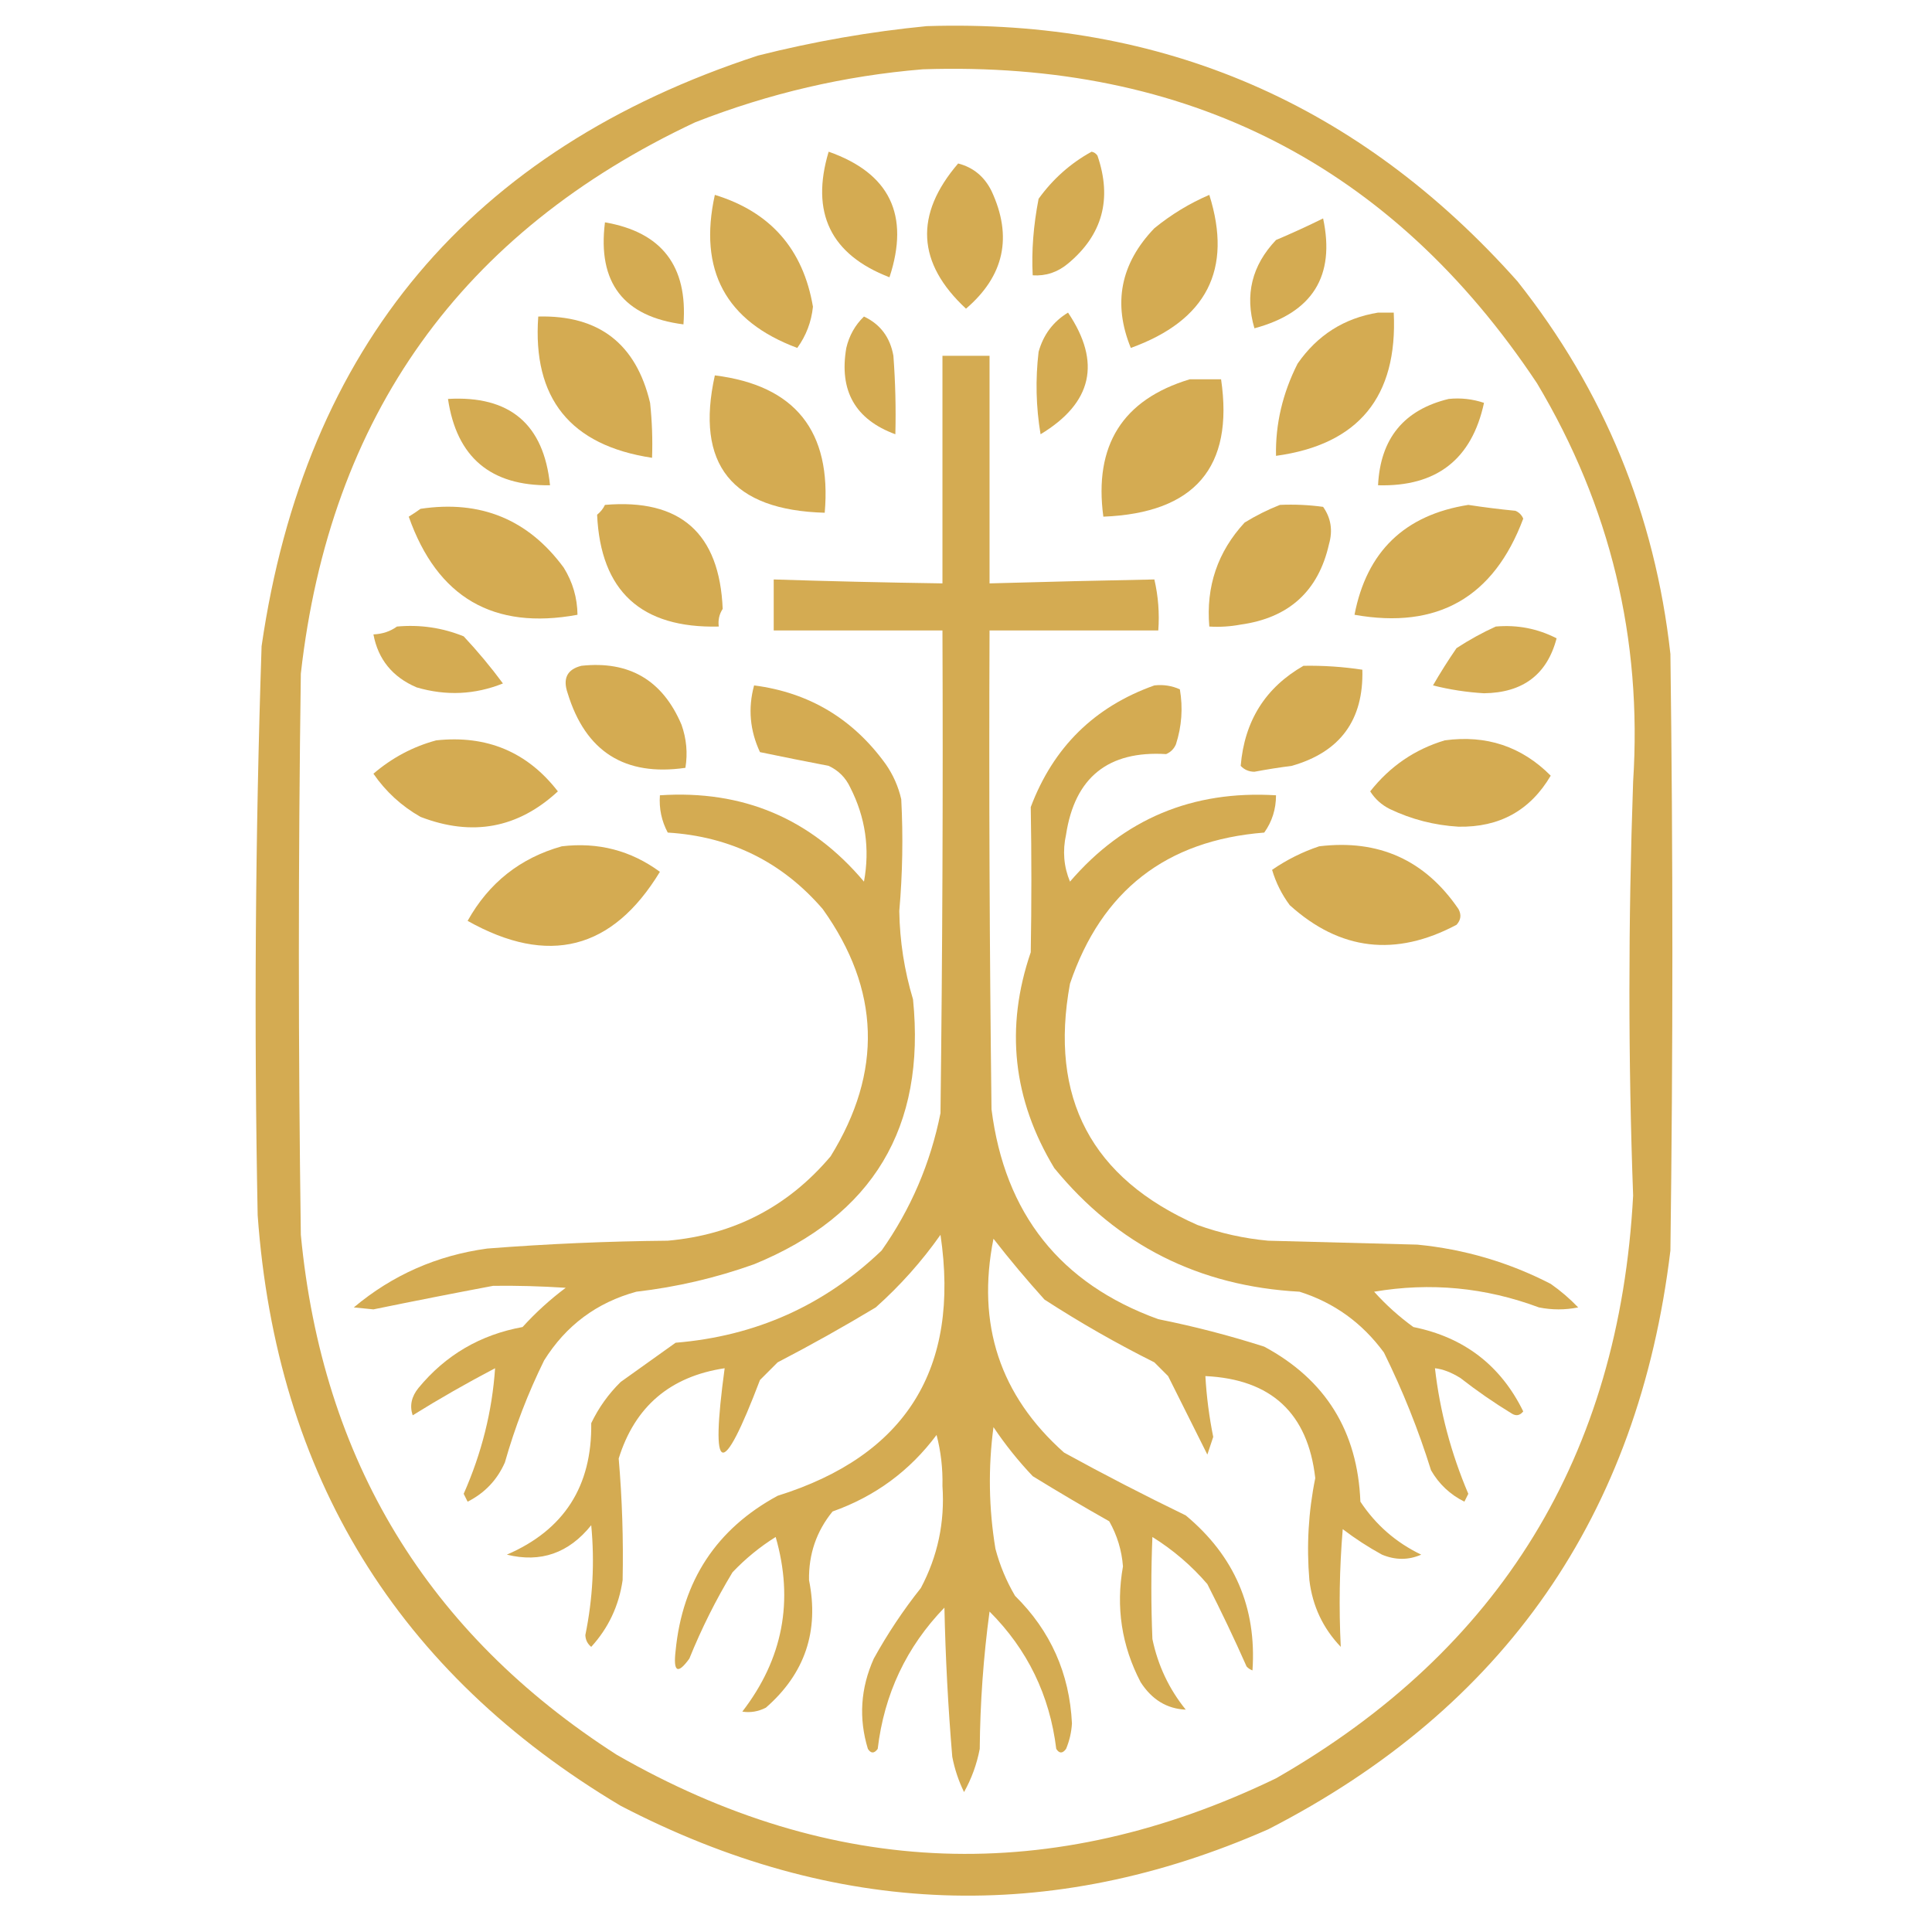 <svg xmlns="http://www.w3.org/2000/svg" xmlns:xlink="http://www.w3.org/1999/xlink" width="2000" zoomAndPan="magnify" viewBox="0 0 1500 1500" height="2000" preserveAspectRatio="xMidYMid meet" version="1.2"><g id="dca745c71f"><path style=" stroke:none;fill-rule:evenodd;fill:#d4ab52;fill-opacity:1;" d="M 719.531 20.289 C 902.492 14.477 1055.34 80.492 1178.074 218.332 C 1245.316 303.102 1284.926 399.582 1296.902 507.777 C 1298.934 662.152 1298.934 816.52 1296.902 970.895 C 1272.172 1176.371 1168.07 1326.172 984.602 1420.297 C 815.855 1494.586 648.281 1488.492 481.879 1402.016 C 308.562 1298.738 214.621 1145.887 200.051 943.473 C 197.188 796.156 198.203 648.891 203.098 501.684 C 236.898 268.934 365.375 116.082 588.52 43.141 C 632.051 32.164 675.719 24.547 719.531 20.289 Z M 716.484 53.805 C 921.785 47.012 1080.727 128.262 1193.309 297.547 C 1250.246 392.879 1275.129 495.961 1267.957 606.801 C 1264.117 716.371 1264.117 823.516 1267.957 928.238 C 1257.234 1130.086 1164.816 1280.902 990.695 1380.691 C 816.918 1464.594 646.297 1458.5 478.832 1362.41 C 331.98 1268.172 250.227 1133.602 233.566 958.707 C 231.531 813.473 231.531 668.246 233.566 523.012 C 256.109 322.914 358.18 180.219 539.77 94.938 C 597.066 72.48 655.973 58.77 716.484 53.805 Z M 716.484 53.805 "/><path style=" stroke:none;fill-rule:evenodd;fill:#d4ab52;fill-opacity:1;" d="M 643.359 117.785 C 690.766 134.445 706.504 166.945 690.586 215.285 C 644.902 197.668 629.164 165.172 643.359 117.785 Z M 643.359 117.785 "/><path style=" stroke:none;fill-rule:evenodd;fill:#d4ab52;fill-opacity:1;" d="M 847.496 117.785 C 849.375 118.125 850.898 119.141 852.066 120.832 C 863.598 154.465 855.98 182.391 829.215 204.621 C 821.152 211.371 812.012 214.418 801.793 213.762 C 800.801 194.984 802.324 175.18 806.363 154.348 C 817.469 138.945 831.18 126.758 847.496 117.785 Z M 847.496 117.785 "/><path style=" stroke:none;fill-rule:evenodd;fill:#d4ab52;fill-opacity:1;" d="M 743.906 126.926 C 755.574 129.93 764.207 137.039 769.805 148.254 C 786.32 183.75 779.719 214.219 750 239.66 C 711.859 204.246 709.828 166.672 743.906 126.926 Z M 743.906 126.926 "/><path style=" stroke:none;fill-rule:evenodd;fill:#d4ab52;fill-opacity:1;" d="M 555.004 151.301 C 598.172 164.52 623.562 193.465 631.172 238.137 C 629.938 249.98 625.875 260.645 618.984 270.129 C 563.426 249.422 542.102 209.812 555.004 151.301 Z M 555.004 151.301 "/><path style=" stroke:none;fill-rule:evenodd;fill:#d4ab52;fill-opacity:1;" d="M 938.902 151.301 C 957.156 209.238 936.84 248.848 877.965 270.129 C 863.859 235.582 869.953 204.605 896.246 177.199 C 909.445 166.465 923.664 157.832 938.902 151.301 Z M 938.902 151.301 "/><path style=" stroke:none;fill-rule:evenodd;fill:#d4ab52;fill-opacity:1;" d="M 1027.258 169.582 C 1036.828 214.332 1019.059 242.77 973.938 254.895 C 966.324 228.973 971.914 206.125 990.695 186.34 C 1003.324 180.98 1015.512 175.395 1027.258 169.582 Z M 1027.258 169.582 "/><path style=" stroke:none;fill-rule:evenodd;fill:#d4ab52;fill-opacity:1;" d="M 469.691 172.629 C 513.773 180.203 534.086 206.609 530.629 251.848 C 484.105 245.918 463.793 219.512 469.691 172.629 Z M 469.691 172.629 "/><path style=" stroke:none;fill-rule:evenodd;fill:#d4ab52;fill-opacity:1;" d="M 829.215 242.707 C 855.219 281.363 848.113 312.848 807.887 337.156 C 804.34 315.902 803.832 294.574 806.363 273.176 C 810.062 259.859 817.676 249.703 829.215 242.707 Z M 829.215 242.707 "/><path style=" stroke:none;fill-rule:evenodd;fill:#d4ab52;fill-opacity:1;" d="M 1069.914 242.707 C 1073.977 242.707 1078.039 242.707 1082.102 242.707 C 1085.238 308.07 1054.77 345.145 990.695 353.914 C 990.188 329.27 995.777 305.398 1007.453 282.312 C 1022.816 260.18 1043.637 246.977 1069.914 242.707 Z M 1069.914 242.707 "/><path style=" stroke:none;fill-rule:evenodd;fill:#d4ab52;fill-opacity:1;" d="M 417.898 245.754 C 464.926 244.527 493.871 266.871 504.73 312.781 C 506.25 326.965 506.762 341.184 506.254 355.438 C 442.785 345.836 413.336 309.273 417.898 245.754 Z M 417.898 245.754 "/><path style=" stroke:none;fill-rule:evenodd;fill:#d4ab52;fill-opacity:1;" d="M 670.781 245.754 C 683.477 251.746 691.094 261.902 693.633 276.223 C 695.156 296.508 695.66 316.82 695.156 337.156 C 664.031 325.73 651.34 303.387 657.07 270.129 C 659.32 260.535 663.891 252.41 670.781 245.754 Z M 670.781 245.754 "/><path style=" stroke:none;fill-rule:evenodd;fill:#d4ab52;fill-opacity:1;" d="M 731.719 276.223 C 743.906 276.223 756.094 276.223 768.281 276.223 C 768.281 335.125 768.281 394.031 768.281 452.938 C 813.117 451.664 855.773 450.652 896.246 449.891 C 899.27 462.938 900.285 476.141 899.293 489.496 C 855.621 489.496 811.949 489.496 768.281 489.496 C 767.77 613.406 768.281 737.309 769.805 861.207 C 780.051 942.328 823.215 996.66 899.293 1024.211 C 927.148 1029.781 954.566 1036.891 981.555 1045.539 C 1029.18 1071.152 1054.059 1111.27 1056.203 1165.891 C 1068.188 1183.969 1083.93 1197.68 1103.43 1207.02 C 1093.559 1211.355 1083.398 1211.355 1072.961 1207.02 C 1062.285 1201.176 1052.129 1194.578 1042.492 1187.219 C 1039.953 1217.668 1039.445 1248.137 1040.969 1278.621 C 1027.137 1264.152 1019.012 1246.891 1016.594 1226.824 C 1014.328 1200.148 1015.852 1173.742 1021.164 1147.609 C 1015.453 1097.219 987.012 1070.812 935.855 1068.391 C 936.762 1084.281 938.793 1100.023 941.949 1115.617 C 940.426 1120.188 938.902 1124.758 937.379 1129.328 C 927.223 1109.016 917.066 1088.703 906.91 1068.391 C 903.355 1064.836 899.801 1061.285 896.246 1057.727 C 866.816 1043.02 838.379 1026.77 810.934 1008.98 C 797.07 993.609 783.867 977.863 771.328 961.754 C 758.062 1028.188 776.34 1083.539 826.168 1127.805 C 857.27 1144.879 888.754 1161.129 920.621 1176.555 C 958.492 1208.09 975.758 1248.207 972.418 1296.902 C 970.629 1296.266 969.105 1295.246 967.848 1293.855 C 958.277 1272.266 948.121 1250.938 937.379 1229.871 C 925.109 1215.582 910.891 1203.395 894.723 1193.312 C 893.629 1219.406 893.629 1245.809 894.723 1272.527 C 899.004 1293.047 907.637 1311.328 920.621 1327.371 C 906.004 1326.723 894.328 1319.613 885.582 1306.043 C 870.797 1277.699 866.227 1247.738 871.871 1216.16 C 870.91 1203.672 867.352 1191.992 861.207 1181.125 C 841.25 1169.867 821.445 1158.191 801.793 1146.086 C 790.539 1134.223 780.383 1121.527 771.328 1108 C 767.152 1139.59 767.66 1171.07 772.852 1202.453 C 776.246 1215.336 781.324 1227.523 788.086 1239.012 C 815.629 1266.188 830.359 1299.195 832.262 1338.035 C 831.863 1344.898 830.34 1351.5 827.691 1357.84 C 824.973 1361.527 822.434 1361.527 820.074 1357.84 C 814.992 1316.195 797.727 1280.652 768.281 1251.199 C 763.516 1286.551 760.973 1322.098 760.664 1357.84 C 758.379 1369.777 754.316 1380.949 748.477 1391.352 C 744.215 1382.629 741.168 1373.488 739.336 1363.934 C 736.102 1325.41 734.07 1286.816 733.242 1248.152 C 703.746 1278.668 686.48 1315.23 681.445 1357.84 C 678.727 1361.527 676.188 1361.527 673.828 1357.84 C 666.59 1334.125 668.113 1310.766 678.398 1287.762 C 689.074 1268.434 701.262 1250.152 714.961 1232.918 C 728.055 1208.199 733.641 1181.793 731.719 1153.703 C 732.035 1140.152 730.512 1126.953 727.148 1114.094 C 706.312 1142.023 679.398 1161.828 646.406 1173.508 C 633.887 1188.875 627.793 1206.648 628.125 1226.824 C 636.086 1266.422 624.914 1299.43 594.613 1325.848 C 588.68 1328.867 582.586 1329.883 576.332 1328.895 C 607.852 1288.004 616.48 1242.809 602.23 1193.312 C 589.938 1200.996 578.766 1210.137 568.715 1220.73 C 555.828 1242.059 544.656 1264.402 535.199 1287.762 C 526.145 1300.273 522.59 1298.238 524.535 1281.668 C 529.863 1227.184 556.27 1187.066 603.75 1161.32 C 703.414 1130.145 745.559 1062.605 730.195 958.707 C 715.699 979.309 698.941 998.098 679.922 1015.074 C 655.023 1030.062 629.633 1044.281 603.75 1057.727 C 599.184 1062.297 594.613 1066.867 590.043 1071.438 C 560.352 1149.508 551.211 1146.461 562.621 1062.297 C 520.34 1068.648 492.918 1092.008 480.355 1132.375 C 483.039 1163.746 484.055 1195.23 483.402 1226.824 C 480.512 1246.719 472.391 1263.984 459.027 1278.621 C 456.152 1276.297 454.629 1273.25 454.457 1269.48 C 460.234 1241.297 461.758 1212.855 459.027 1184.172 C 441.594 1205.887 419.758 1213.504 393.523 1207.02 C 437.902 1187.898 459.738 1153.875 459.027 1104.953 C 464.777 1092.949 472.395 1082.285 481.879 1072.961 C 496.098 1062.809 510.316 1052.648 524.535 1042.492 C 586.664 1037.395 639.984 1013.527 684.492 970.895 C 707.16 938.734 722.395 903.188 730.195 864.254 C 731.719 739.34 732.227 614.418 731.719 489.496 C 688.047 489.496 644.375 489.496 600.707 489.496 C 600.707 476.297 600.707 463.09 600.707 449.891 C 643.258 451.262 686.926 452.277 731.719 452.938 C 731.719 394.031 731.719 335.125 731.719 276.223 Z M 731.719 276.223 "/><path style=" stroke:none;fill-rule:evenodd;fill:#d4ab52;fill-opacity:1;" d="M 555.004 291.453 C 617.359 299.203 645.793 334.75 640.312 398.094 C 568.137 396.098 539.699 360.555 555.004 291.453 Z M 555.004 291.453 "/><path style=" stroke:none;fill-rule:evenodd;fill:#d4ab52;fill-opacity:1;" d="M 923.668 294.5 C 931.793 294.5 939.914 294.5 948.043 294.5 C 958.07 362.785 927.602 398.332 856.637 401.141 C 849.195 345.797 871.539 310.25 923.668 294.5 Z M 923.668 294.5 "/><path style=" stroke:none;fill-rule:evenodd;fill:#d4ab52;fill-opacity:1;" d="M 347.82 309.734 C 395.812 306.965 422.215 329.312 427.035 376.766 C 380.918 377.34 354.512 355 347.82 309.734 Z M 347.82 309.734 "/><path style=" stroke:none;fill-rule:evenodd;fill:#d4ab52;fill-opacity:1;" d="M 1124.758 309.734 C 1134.117 308.77 1143.258 309.785 1152.18 312.781 C 1142.719 356.668 1115.297 377.996 1069.914 376.766 C 1071.695 340.488 1089.977 318.145 1124.758 309.734 Z M 1124.758 309.734 "/><path style=" stroke:none;fill-rule:evenodd;fill:#d4ab52;fill-opacity:1;" d="M 469.691 392 C 528.168 386.992 558.637 413.906 561.098 472.738 C 558.414 476.871 557.398 481.441 558.051 486.449 C 497.781 487.926 466.297 458.98 463.598 399.617 C 466.281 397.461 468.312 394.918 469.691 392 Z M 469.691 392 "/><path style=" stroke:none;fill-rule:evenodd;fill:#d4ab52;fill-opacity:1;" d="M 993.742 392 C 1004.961 391.496 1016.133 392.004 1027.258 393.523 C 1033.363 402.18 1034.887 411.824 1031.828 422.469 C 1023.625 458.891 1000.773 479.715 963.277 484.926 C 955.215 486.441 947.09 486.949 938.902 486.449 C 936.246 455.309 945.387 428.398 966.324 405.711 C 975.27 400.223 984.41 395.652 993.742 392 Z M 993.742 392 "/><path style=" stroke:none;fill-rule:evenodd;fill:#d4ab52;fill-opacity:1;" d="M 1139.992 392 C 1152.094 393.852 1164.281 395.375 1176.551 396.57 C 1179.379 397.754 1181.41 399.785 1182.645 402.664 C 1159.75 463.879 1116.078 488.762 1051.633 477.309 C 1061.117 428.219 1090.57 399.781 1139.992 392 Z M 1139.992 392 "/><path style=" stroke:none;fill-rule:evenodd;fill:#d4ab52;fill-opacity:1;" d="M 326.492 395.047 C 373.117 388.051 410.188 403.285 437.699 440.75 C 444.664 451.98 448.219 464.168 448.363 477.309 C 383.156 489.34 339.484 463.945 317.352 401.141 C 320.707 399.082 323.754 397.051 326.492 395.047 Z M 326.492 395.047 "/><path style=" stroke:none;fill-rule:evenodd;fill:#d4ab52;fill-opacity:1;" d="M 308.211 486.449 C 326.191 484.812 343.457 487.348 360.008 494.066 C 370.891 505.691 381.047 517.879 390.477 530.629 C 368.703 539.375 346.359 540.391 323.445 533.676 C 304.75 525.684 293.578 511.973 289.93 492.543 C 296.895 492.254 302.988 490.223 308.211 486.449 Z M 308.211 486.449 "/><path style=" stroke:none;fill-rule:evenodd;fill:#d4ab52;fill-opacity:1;" d="M 1161.316 486.449 C 1178.027 484.969 1193.766 488.016 1208.543 495.59 C 1201.195 523.648 1182.406 537.867 1152.18 538.246 C 1138.773 537.461 1125.57 535.43 1112.57 532.152 C 1118.281 522.246 1124.375 512.598 1130.852 503.207 C 1140.805 496.719 1150.961 491.133 1161.316 486.449 Z M 1161.316 486.449 "/><path style=" stroke:none;fill-rule:evenodd;fill:#d4ab52;fill-opacity:1;" d="M 451.41 516.918 C 488.547 512.895 514.445 528.129 529.105 562.621 C 532.996 573.582 534.012 584.754 532.152 596.137 C 485.125 602.926 454.656 583.633 440.746 538.246 C 436.754 526.785 440.309 519.676 451.41 516.918 Z M 451.41 516.918 "/><path style=" stroke:none;fill-rule:evenodd;fill:#d4ab52;fill-opacity:1;" d="M 1012.023 516.918 C 1027.371 516.652 1042.605 517.668 1057.727 519.965 C 1058.781 559.027 1040.5 583.914 1002.883 594.613 C 993.188 595.852 983.539 597.375 973.938 599.184 C 969.66 599.156 966.109 597.633 963.277 594.613 C 966.184 559.762 982.43 533.863 1012.023 516.918 Z M 1012.023 516.918 "/><path style=" stroke:none;fill-rule:evenodd;fill:#d4ab52;fill-opacity:1;" d="M 585.473 532.152 C 628.109 537.66 662.133 557.977 687.539 593.09 C 693.352 601.359 697.414 610.5 699.727 620.512 C 701.25 649.473 700.742 678.418 698.203 707.344 C 698.57 730.664 702.129 753.516 708.867 775.898 C 718.879 875.215 677.746 943.77 585.473 981.559 C 555.836 992.156 525.367 999.266 494.066 1002.887 C 463.309 1011.285 439.441 1029.059 422.465 1056.203 C 409.91 1081.688 399.754 1108.094 392 1135.422 C 385.992 1149.047 376.344 1159.203 363.055 1165.891 C 362.039 1163.855 361.023 1161.828 360.008 1159.797 C 374.012 1128.098 382.137 1095.598 384.383 1062.297 C 362.559 1073.715 341.23 1085.902 320.398 1098.859 C 317.918 1091.391 319.441 1084.281 324.969 1077.531 C 346.02 1052.02 372.934 1036.273 405.711 1030.305 C 415.969 1019.023 427.141 1008.867 439.223 999.84 C 419.816 998.586 401.027 998.078 382.859 998.316 C 351.938 1004.133 320.961 1010.227 289.93 1016.598 C 284.852 1016.086 279.773 1015.582 274.695 1015.074 C 304.695 989.926 339.223 974.691 378.289 969.371 C 424.91 965.738 471.629 963.707 518.441 963.277 C 569.645 958.75 611.793 936.914 644.883 897.77 C 685.398 832.211 683.363 768.23 638.789 705.82 C 607.242 669.207 567.125 649.402 518.441 646.41 C 513.641 637.418 511.605 627.77 512.348 617.465 C 576.75 613.18 629.562 635.523 670.781 684.492 C 675.496 658.941 671.941 634.566 660.117 611.371 C 656.562 603.754 650.977 598.168 643.359 594.613 C 625.473 591.176 607.699 587.625 590.043 583.949 C 582.188 567.137 580.664 549.871 585.473 532.152 Z M 585.473 532.152 "/><path style=" stroke:none;fill-rule:evenodd;fill:#d4ab52;fill-opacity:1;" d="M 896.246 532.152 C 903.23 531.371 909.832 532.387 916.051 535.199 C 918.52 549.695 917.5 563.914 913.004 577.855 C 911.48 581.41 908.941 583.949 905.387 585.473 C 860.398 582.738 834.5 603.562 827.691 647.934 C 824.883 660.699 825.902 672.887 830.738 684.492 C 872.52 635.832 925.84 613.492 990.695 617.465 C 990.684 628.227 987.637 637.879 981.555 646.41 C 905.48 652.414 855.207 691.512 830.738 763.711 C 814.398 852.398 847.406 914.855 929.762 951.09 C 947.512 957.484 965.793 961.547 984.602 963.277 C 1023.195 964.293 1061.789 965.309 1100.383 966.324 C 1136.91 969.867 1171.441 980.023 1203.973 996.793 C 1211.652 1002.164 1218.762 1008.258 1225.301 1015.074 C 1215.145 1017.105 1204.988 1017.105 1194.832 1015.074 C 1153.152 999.535 1110.496 995.477 1066.867 1002.887 C 1076.113 1013.152 1086.27 1022.293 1097.336 1030.305 C 1136.719 1038.273 1165.156 1060.109 1182.645 1095.812 C 1180.012 1099.113 1176.965 1099.617 1173.504 1097.336 C 1159.77 1088.949 1146.57 1079.809 1133.898 1069.914 C 1126.895 1065.535 1120.293 1062.996 1114.094 1062.297 C 1117.934 1095.715 1126.562 1128.211 1139.992 1159.797 C 1138.977 1161.828 1137.957 1163.855 1136.945 1165.891 C 1125.852 1160.383 1117.219 1152.258 1111.047 1141.516 C 1101.254 1110.109 1089.066 1079.641 1074.484 1050.109 C 1057.621 1027.105 1035.785 1011.363 1008.977 1002.887 C 930.957 998.664 867.484 966.672 818.551 906.91 C 786.34 853.648 780.246 797.789 800.27 739.336 C 800.918 701.742 800.918 664.16 800.27 626.605 C 817.789 580.141 849.777 548.656 896.246 532.152 Z M 896.246 532.152 "/><path style=" stroke:none;fill-rule:evenodd;fill:#d4ab52;fill-opacity:1;" d="M 338.68 574.809 C 377.926 570.59 409.41 583.793 433.129 614.418 C 402.168 643.082 366.621 649.68 326.492 634.223 C 311.742 625.832 299.555 614.66 289.93 600.707 C 304.434 588.293 320.684 579.66 338.68 574.809 Z M 338.68 574.809 "/><path style=" stroke:none;fill-rule:evenodd;fill:#d4ab52;fill-opacity:1;" d="M 1121.711 574.809 C 1153.992 570.414 1181.41 579.555 1203.973 602.23 C 1188.062 629.238 1164.195 642.441 1132.375 641.84 C 1113.691 640.746 1095.918 636.176 1079.055 628.129 C 1072.703 624.957 1067.621 620.387 1063.82 614.418 C 1079.121 595 1098.418 581.793 1121.711 574.809 Z M 1121.711 574.809 "/><path style=" stroke:none;fill-rule:evenodd;fill:#d4ab52;fill-opacity:1;" d="M 436.176 657.07 C 464.391 653.711 489.777 660.312 512.348 676.875 C 475.531 737.48 425.766 750.176 363.055 714.961 C 379.543 685.426 403.914 666.129 436.176 657.07 Z M 436.176 657.07 "/><path style=" stroke:none;fill-rule:evenodd;fill:#d4ab52;fill-opacity:1;" d="M 1024.211 657.07 C 1070.363 651.465 1106.418 667.715 1132.375 705.82 C 1134.754 710.219 1134.246 714.281 1130.852 718.008 C 1083.574 743.129 1040.414 738.051 1001.359 702.773 C 995.184 694.484 990.613 685.344 987.648 675.352 C 999.02 667.508 1011.207 661.414 1024.211 657.07 Z M 1024.211 657.07 "/></g></svg>
